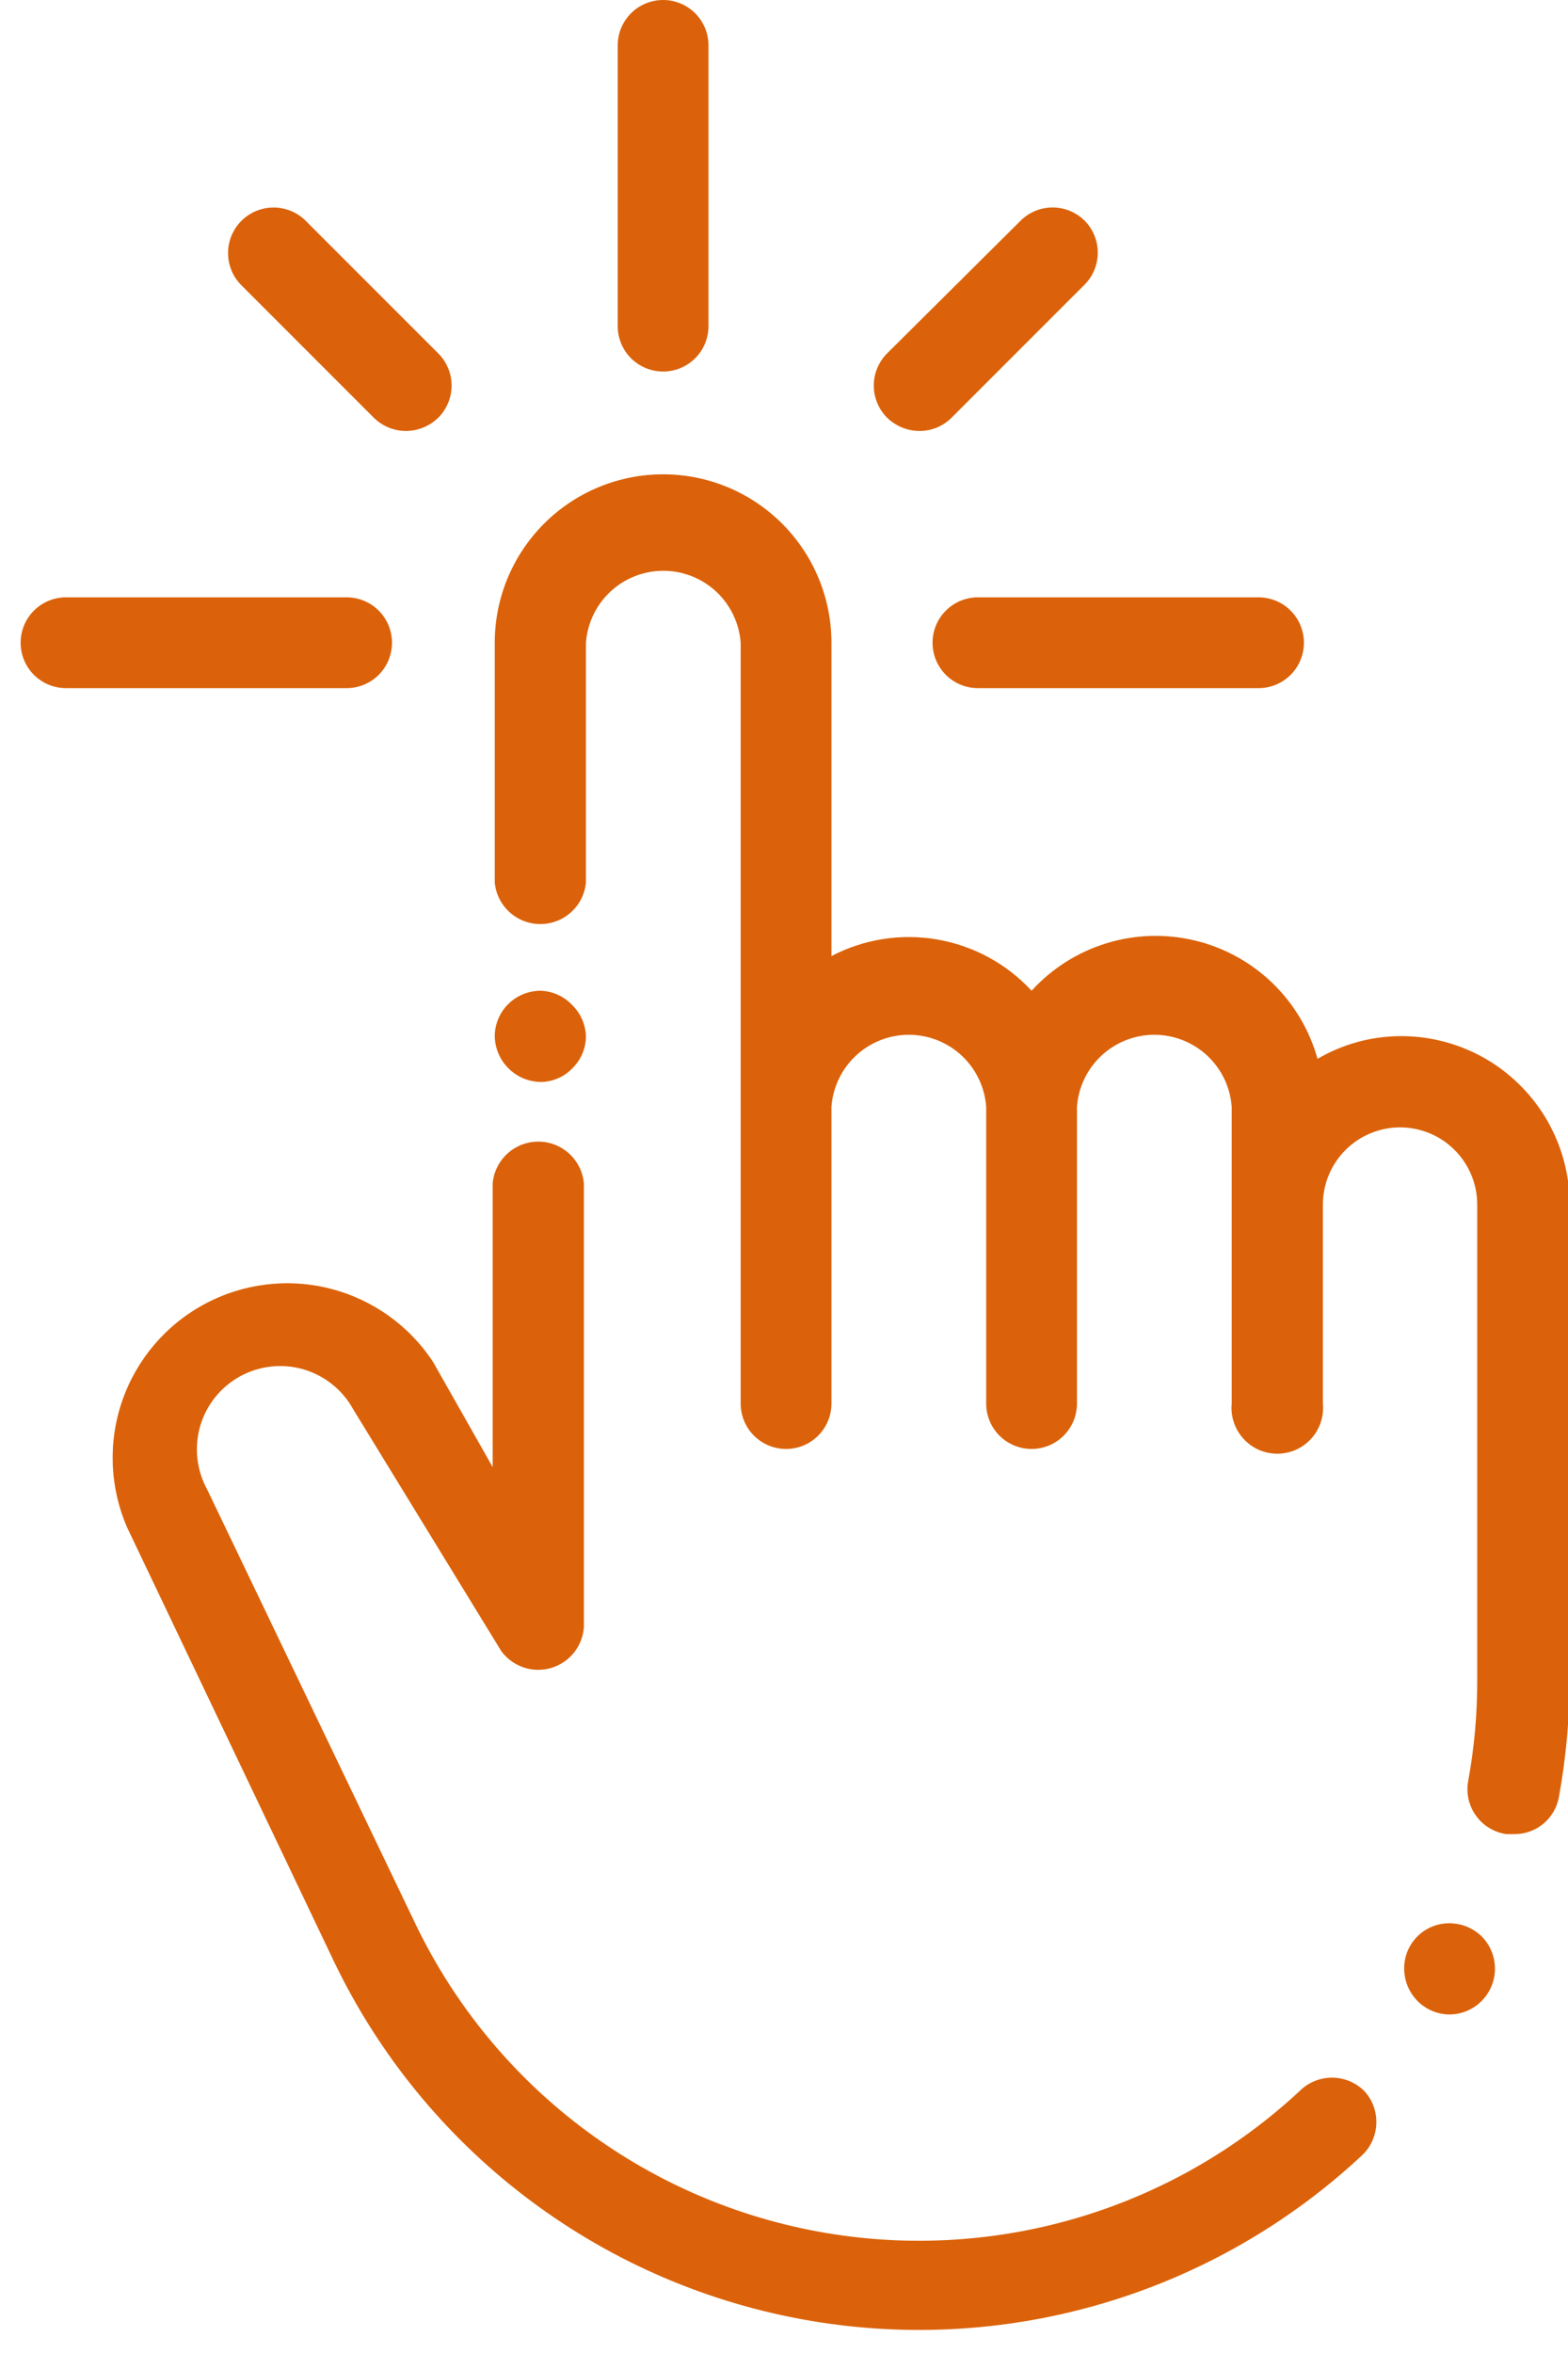 <svg width="38" height="57" viewBox="0 0 38 57" fill="none" xmlns="http://www.w3.org/2000/svg">
<g clip-path="url(#clip0_1_4709)">
<path d="M16.07 0C15.778 0 15.498 0.116 15.292 0.322C15.086 0.528 14.97 0.808 14.97 1.1V7.9C14.97 8.192 15.086 8.472 15.292 8.678C15.498 8.884 15.778 9 16.07 9C16.362 9 16.642 8.884 16.848 8.678C17.054 8.472 17.17 8.192 17.17 7.9V1.1C17.17 0.808 17.054 0.528 16.848 0.322C16.642 0.116 16.362 0 16.07 0ZM30.5 14.47H23.7C23.408 14.47 23.128 14.586 22.922 14.792C22.716 14.998 22.6 15.278 22.6 15.57C22.6 15.862 22.716 16.142 22.922 16.348C23.128 16.554 23.408 16.67 23.7 16.67H30.5C30.792 16.67 31.072 16.554 31.278 16.348C31.484 16.142 31.6 15.862 31.6 15.57C31.6 15.278 31.484 14.998 31.278 14.792C31.072 14.586 30.792 14.47 30.5 14.47ZM8.4 14.47H1.6C1.308 14.47 1.028 14.586 0.822 14.792C0.616 14.998 0.5 15.278 0.5 15.57C0.5 15.862 0.616 16.142 0.822 16.348C1.028 16.554 1.308 16.67 1.6 16.67H8.4C8.692 16.67 8.972 16.554 9.178 16.348C9.384 16.142 9.5 15.862 9.5 15.57C9.5 15.278 9.384 14.998 9.178 14.792C8.972 14.586 8.692 14.47 8.4 14.47ZM10.62 8.56L7.41 5.35C7.203 5.143 6.923 5.027 6.63 5.027C6.337 5.027 6.057 5.143 5.85 5.35C5.643 5.557 5.527 5.837 5.527 6.13C5.527 6.423 5.643 6.703 5.85 6.91L9.06 10.12C9.268 10.325 9.548 10.44 9.84 10.44C10.132 10.438 10.411 10.323 10.62 10.12C10.723 10.018 10.804 9.896 10.86 9.762C10.916 9.629 10.944 9.485 10.944 9.34C10.944 9.195 10.916 9.051 10.86 8.918C10.804 8.784 10.723 8.662 10.62 8.56ZM26.29 5.35C26.188 5.247 26.066 5.166 25.932 5.11C25.799 5.054 25.655 5.026 25.51 5.026C25.365 5.026 25.221 5.054 25.088 5.11C24.954 5.166 24.832 5.247 24.73 5.35L21.5 8.56C21.397 8.662 21.316 8.784 21.26 8.918C21.204 9.051 21.176 9.195 21.176 9.34C21.176 9.485 21.204 9.629 21.26 9.762C21.316 9.896 21.397 10.018 21.5 10.12C21.709 10.323 21.988 10.438 22.28 10.44C22.425 10.441 22.568 10.413 22.702 10.358C22.836 10.303 22.957 10.222 23.06 10.12L26.27 6.91C26.374 6.809 26.457 6.689 26.515 6.555C26.572 6.422 26.603 6.279 26.604 6.134C26.606 5.989 26.579 5.845 26.526 5.711C26.471 5.576 26.392 5.454 26.29 5.35Z" fill="#DB620A"/>
<path d="M33.93 25.1C33.227 25.105 32.537 25.294 31.93 25.65C31.735 24.95 31.356 24.314 30.832 23.809C30.308 23.305 29.659 22.95 28.952 22.782C28.244 22.613 27.504 22.637 26.809 22.852C26.114 23.066 25.49 23.463 25 24C24.396 23.347 23.594 22.911 22.717 22.759C21.841 22.607 20.938 22.748 20.15 23.16V15.57C20.15 14.488 19.72 13.45 18.955 12.685C18.19 11.92 17.152 11.49 16.07 11.49C14.988 11.49 13.95 11.92 13.185 12.685C12.42 13.45 11.99 14.488 11.99 15.57V21.38C12.016 21.655 12.144 21.91 12.348 22.096C12.553 22.282 12.819 22.385 13.095 22.385C13.371 22.385 13.637 22.282 13.842 22.096C14.046 21.91 14.174 21.655 14.2 21.38V15.57C14.235 15.097 14.447 14.654 14.795 14.33C15.143 14.007 15.6 13.827 16.075 13.827C16.55 13.827 17.007 14.007 17.355 14.33C17.703 14.654 17.915 15.097 17.95 15.57V34C17.95 34.292 18.066 34.572 18.272 34.778C18.479 34.984 18.758 35.1 19.05 35.1C19.342 35.1 19.622 34.984 19.828 34.778C20.034 34.572 20.15 34.292 20.15 34V26.81C20.185 26.337 20.397 25.894 20.745 25.57C21.093 25.247 21.55 25.067 22.025 25.067C22.5 25.067 22.957 25.247 23.305 25.57C23.653 25.894 23.865 26.337 23.9 26.81V34C23.9 34.292 24.016 34.572 24.222 34.778C24.428 34.984 24.708 35.1 25 35.1C25.292 35.1 25.572 34.984 25.778 34.778C25.984 34.572 26.1 34.292 26.1 34V26.81C26.135 26.337 26.347 25.894 26.695 25.57C27.043 25.247 27.5 25.067 27.975 25.067C28.45 25.067 28.907 25.247 29.255 25.57C29.603 25.894 29.815 26.337 29.85 26.81V34C29.835 34.154 29.853 34.309 29.902 34.456C29.951 34.603 30.03 34.738 30.134 34.852C30.238 34.967 30.365 35.058 30.506 35.121C30.647 35.183 30.8 35.215 30.955 35.215C31.11 35.215 31.263 35.183 31.404 35.121C31.545 35.058 31.672 34.967 31.776 34.852C31.88 34.738 31.959 34.603 32.008 34.456C32.057 34.309 32.075 34.154 32.06 34V29.18C32.06 28.935 32.108 28.692 32.202 28.465C32.296 28.238 32.434 28.032 32.608 27.858C32.781 27.684 32.987 27.547 33.214 27.453C33.441 27.359 33.684 27.31 33.93 27.31C34.176 27.31 34.419 27.359 34.646 27.453C34.873 27.547 35.079 27.684 35.252 27.858C35.426 28.032 35.564 28.238 35.658 28.465C35.752 28.692 35.8 28.935 35.8 29.18V40.71C35.802 41.529 35.728 42.345 35.58 43.15C35.554 43.295 35.558 43.443 35.59 43.587C35.623 43.73 35.684 43.865 35.77 43.984C35.856 44.104 35.964 44.205 36.09 44.281C36.215 44.358 36.355 44.408 36.5 44.43H36.7C36.957 44.432 37.207 44.342 37.404 44.178C37.602 44.013 37.735 43.784 37.78 43.53C37.951 42.593 38.038 41.643 38.04 40.69V29.18C38.04 28.642 37.934 28.109 37.727 27.612C37.52 27.115 37.216 26.664 36.834 26.285C36.452 25.905 35.999 25.605 35.501 25.402C35.002 25.199 34.468 25.096 33.93 25.1Z" fill="#DB620A"/>
<path d="M33.06 50.65C32.852 50.445 32.572 50.33 32.28 50.33C31.988 50.33 31.708 50.445 31.5 50.65C29.95 52.094 28.082 53.154 26.048 53.744C24.013 54.335 21.868 54.44 19.786 54.051C17.703 53.662 15.741 52.789 14.057 51.504C12.373 50.219 11.014 48.556 10.09 46.65L5.02 36.08C4.763 35.611 4.702 35.058 4.852 34.544C5.002 34.031 5.35 33.597 5.82 33.34C6.289 33.083 6.842 33.023 7.356 33.172C7.869 33.323 8.303 33.671 8.56 34.14L12.15 40C12.285 40.182 12.472 40.319 12.687 40.392C12.902 40.465 13.134 40.47 13.352 40.407C13.57 40.343 13.763 40.215 13.906 40.039C14.049 39.862 14.134 39.646 14.15 39.42V28.66C14.124 28.385 13.996 28.13 13.792 27.944C13.587 27.758 13.321 27.655 13.045 27.655C12.769 27.655 12.502 27.758 12.298 27.944C12.094 28.13 11.966 28.385 11.94 28.66V35.54L10.5 33C9.92 32.113 9.028 31.477 8.001 31.216C6.973 30.955 5.886 31.09 4.953 31.593C4.02 32.095 3.31 32.93 2.963 33.931C2.616 34.933 2.658 36.028 3.08 37L8.11 47.55C9.182 49.77 10.76 51.707 12.718 53.205C14.676 54.703 16.959 55.72 19.382 56.173C21.805 56.627 24.301 56.504 26.668 55.816C29.036 55.127 31.208 53.892 33.01 52.21C33.222 52.009 33.346 51.732 33.355 51.44C33.365 51.148 33.259 50.864 33.06 50.65ZM35.91 46.91C35.702 46.706 35.422 46.591 35.13 46.59C34.985 46.589 34.842 46.616 34.707 46.671C34.573 46.726 34.452 46.807 34.349 46.909C34.247 47.012 34.166 47.133 34.111 47.267C34.056 47.401 34.029 47.545 34.03 47.69C34.031 47.982 34.146 48.262 34.35 48.47C34.556 48.679 34.837 48.797 35.13 48.8C35.348 48.798 35.561 48.732 35.742 48.61C35.922 48.488 36.063 48.315 36.146 48.114C36.23 47.912 36.251 47.69 36.209 47.476C36.167 47.262 36.063 47.065 35.91 46.91ZM13.87 24.35C13.771 24.244 13.652 24.158 13.52 24.098C13.388 24.038 13.245 24.005 13.1 24C12.808 24.001 12.528 24.116 12.32 24.32C12.111 24.526 11.992 24.807 11.99 25.1C11.995 25.393 12.114 25.672 12.321 25.879C12.528 26.086 12.807 26.205 13.1 26.21C13.244 26.21 13.386 26.18 13.519 26.123C13.651 26.067 13.77 25.984 13.87 25.88C13.974 25.779 14.057 25.657 14.114 25.523C14.171 25.389 14.2 25.245 14.2 25.1C14.19 24.817 14.072 24.549 13.87 24.35Z" fill="#DB620A"/>
</g>
<defs>
<clipPath id="clip0_1_4709">
<rect width="37.51" height="56.44" fill="white" transform="translate(0.5)"/>
</clipPath>
</defs>
</svg>
